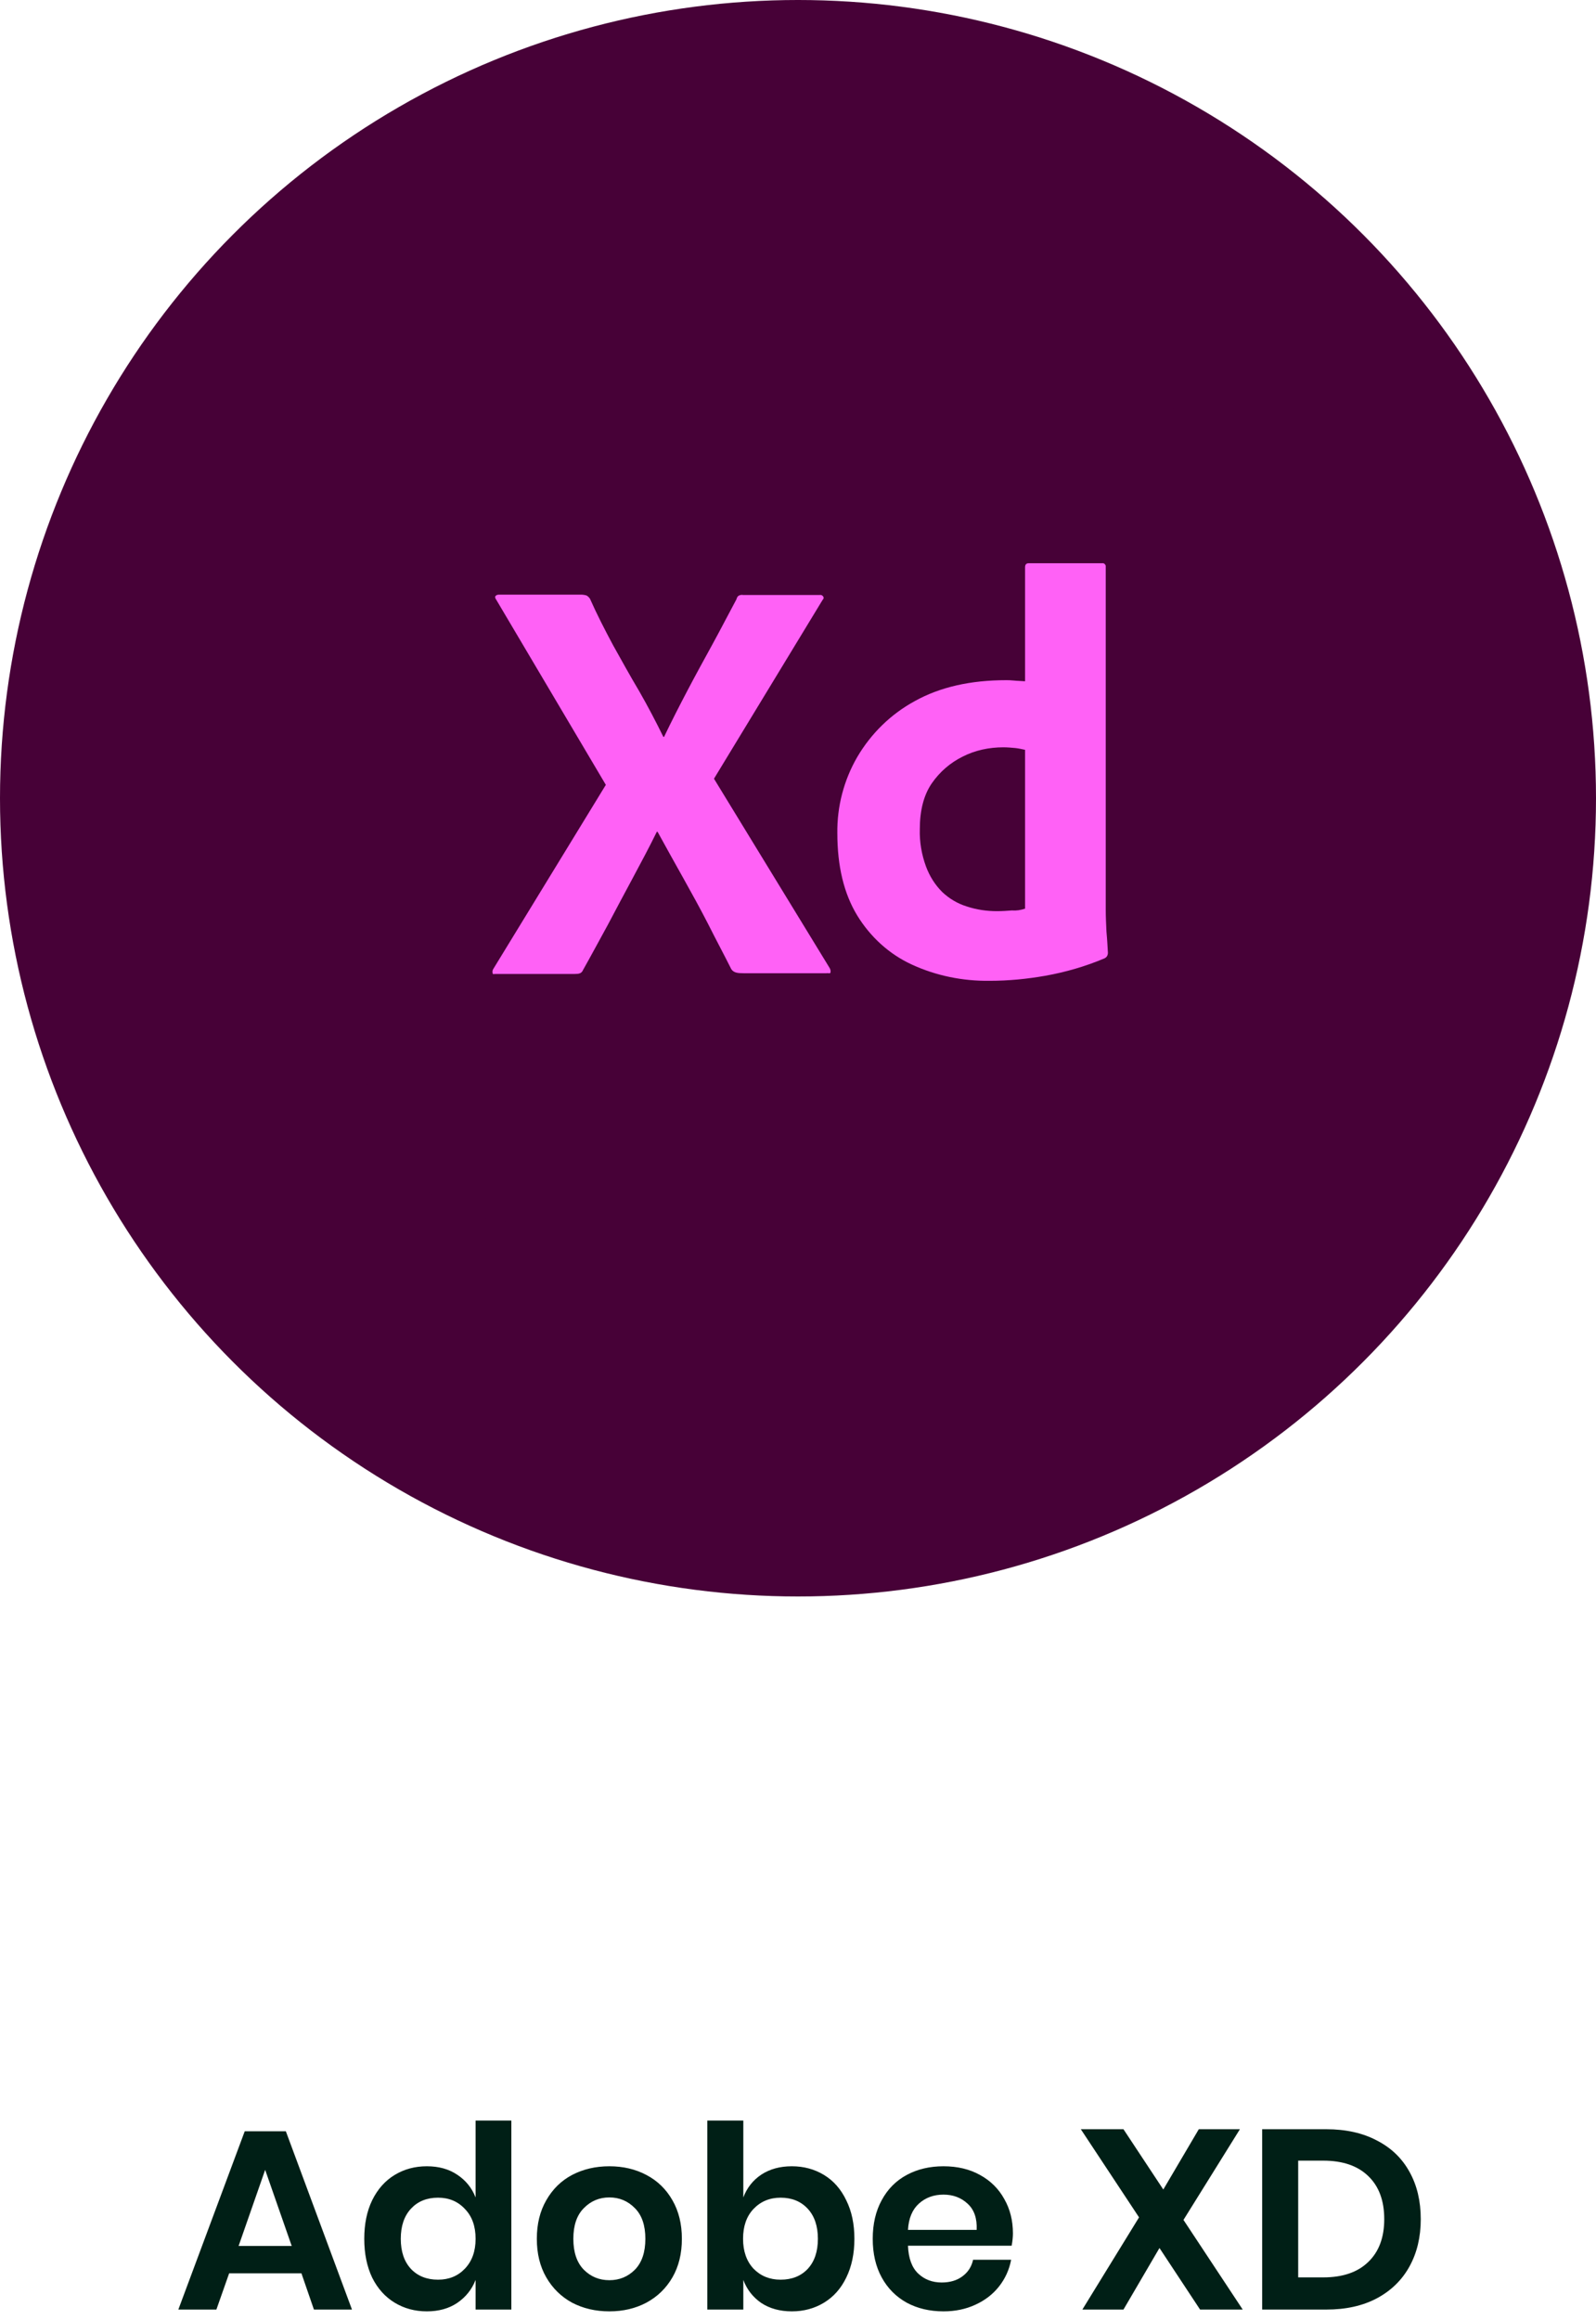 <svg width="150" height="218" viewBox="0 0 150 218" fill="none" xmlns="http://www.w3.org/2000/svg">
<circle cx="75" cy="75" r="75" fill="#470137"/>
<path d="M48.847 35.526H101.543C109.532 35.526 115.992 41.969 115.992 49.938V100.463C115.992 108.431 109.532 114.874 101.543 114.874H48.847C40.858 114.874 34.398 108.431 34.398 100.463V49.938C34.398 41.969 40.858 35.526 48.847 35.526Z" fill="#470137"/>
<path d="M77.303 56.38L67.104 73.165L77.983 90.967C78.051 91.103 78.085 91.239 78.051 91.374C78.017 91.51 77.881 91.408 77.677 91.442H69.892C69.348 91.442 68.974 91.408 68.736 91.069C68.022 89.645 67.274 88.255 66.56 86.831C65.846 85.44 65.064 84.016 64.248 82.558C63.432 81.1 62.616 79.642 61.8 78.15H61.732C61.018 79.608 60.236 81.066 59.455 82.524C58.672 83.982 57.891 85.44 57.143 86.864C56.361 88.289 55.579 89.747 54.797 91.137C54.661 91.476 54.389 91.51 54.015 91.51H46.535C46.4 91.51 46.297 91.578 46.297 91.408C46.264 91.273 46.297 91.137 46.365 91.035L56.939 73.742L46.638 56.346C46.535 56.21 46.502 56.075 46.569 56.007C46.638 55.905 46.773 55.871 46.91 55.871H54.627C54.797 55.871 54.967 55.905 55.103 55.939C55.239 56.007 55.341 56.109 55.443 56.244C56.089 57.702 56.837 59.16 57.619 60.619C58.434 62.077 59.217 63.501 60.066 64.925C60.882 66.349 61.63 67.773 62.344 69.232H62.412C63.126 67.74 63.874 66.281 64.622 64.857C65.37 63.433 66.152 62.009 66.934 60.585C67.716 59.16 68.464 57.702 69.212 56.312C69.246 56.176 69.314 56.041 69.416 55.973C69.552 55.905 69.688 55.871 69.858 55.905H77.031C77.201 55.871 77.371 55.973 77.405 56.143C77.439 56.176 77.371 56.312 77.303 56.38Z" fill="#FF61F6"/>
<path d="M93.01 92.154C90.494 92.188 87.978 91.68 85.7 90.628C83.558 89.645 81.791 88.017 80.567 86.017C79.309 83.948 78.697 81.371 78.697 78.285C78.663 75.776 79.309 73.301 80.567 71.131C81.859 68.927 83.728 67.095 85.972 65.875C88.352 64.552 91.208 63.908 94.574 63.908C94.743 63.908 94.981 63.908 95.287 63.942C95.594 63.976 95.933 63.976 96.341 64.01V53.294C96.341 53.057 96.443 52.921 96.681 52.921H103.583C103.753 52.887 103.889 53.023 103.923 53.159C103.923 53.193 103.923 53.227 103.923 53.227V85.508C103.923 86.118 103.957 86.797 103.991 87.543C104.059 88.255 104.093 88.933 104.127 89.509C104.127 89.747 104.025 89.95 103.787 90.052C102.019 90.798 100.149 91.341 98.245 91.68C96.511 91.985 94.778 92.154 93.01 92.154ZM96.341 85.373V70.452C96.035 70.385 95.73 70.317 95.424 70.283C95.049 70.249 94.675 70.215 94.302 70.215C92.976 70.215 91.65 70.486 90.46 71.097C89.304 71.673 88.318 72.521 87.57 73.606C86.822 74.691 86.448 76.149 86.448 77.912C86.414 79.099 86.618 80.286 87.026 81.405C87.366 82.321 87.876 83.135 88.556 83.813C89.202 84.423 89.984 84.898 90.868 85.169C91.786 85.474 92.738 85.61 93.69 85.61C94.2 85.61 94.675 85.576 95.118 85.542C95.559 85.576 95.933 85.508 96.341 85.373Z" fill="#FF61F6"/>
<path d="M28.329 213.592H21.537L20.337 217H16.761L23.001 200.248H26.865L33.081 217H29.505L28.329 213.592ZM27.417 211.024L24.921 203.872L22.425 211.024H27.417ZM40.115 203.536C41.235 203.536 42.187 203.8 42.971 204.328C43.771 204.856 44.347 205.568 44.699 206.464V199.24H48.059V217H44.699V214.216C44.347 215.112 43.771 215.832 42.971 216.376C42.187 216.904 41.235 217.168 40.115 217.168C38.995 217.168 37.987 216.896 37.091 216.352C36.195 215.808 35.491 215.024 34.979 214C34.483 212.96 34.235 211.744 34.235 210.352C34.235 208.96 34.483 207.752 34.979 206.728C35.491 205.688 36.195 204.896 37.091 204.352C37.987 203.808 38.995 203.536 40.115 203.536ZM41.171 206.488C40.115 206.488 39.267 206.832 38.627 207.52C37.987 208.208 37.667 209.152 37.667 210.352C37.667 211.552 37.987 212.496 38.627 213.184C39.267 213.856 40.115 214.192 41.171 214.192C42.195 214.192 43.035 213.848 43.691 213.16C44.363 212.456 44.699 211.52 44.699 210.352C44.699 209.168 44.363 208.232 43.691 207.544C43.035 206.84 42.195 206.488 41.171 206.488ZM57.27 203.536C58.566 203.536 59.726 203.808 60.75 204.352C61.79 204.896 62.606 205.688 63.198 206.728C63.79 207.752 64.086 208.96 64.086 210.352C64.086 211.744 63.79 212.952 63.198 213.976C62.606 215 61.79 215.792 60.75 216.352C59.726 216.896 58.566 217.168 57.27 217.168C55.974 217.168 54.806 216.896 53.766 216.352C52.742 215.792 51.934 215 51.342 213.976C50.75 212.952 50.454 211.744 50.454 210.352C50.454 208.96 50.75 207.752 51.342 206.728C51.934 205.688 52.742 204.896 53.766 204.352C54.806 203.808 55.974 203.536 57.27 203.536ZM57.27 206.464C56.326 206.464 55.526 206.8 54.87 207.472C54.214 208.128 53.886 209.088 53.886 210.352C53.886 211.616 54.214 212.584 54.87 213.256C55.526 213.912 56.326 214.24 57.27 214.24C58.214 214.24 59.014 213.912 59.67 213.256C60.326 212.584 60.654 211.616 60.654 210.352C60.654 209.088 60.326 208.128 59.67 207.472C59.014 206.8 58.214 206.464 57.27 206.464ZM74.421 203.536C75.541 203.536 76.549 203.808 77.445 204.352C78.341 204.896 79.037 205.688 79.533 206.728C80.045 207.752 80.301 208.96 80.301 210.352C80.301 211.744 80.045 212.96 79.533 214C79.037 215.024 78.341 215.808 77.445 216.352C76.549 216.896 75.541 217.168 74.421 217.168C73.301 217.168 72.341 216.904 71.541 216.376C70.757 215.832 70.197 215.112 69.861 214.216V217H66.477V199.24H69.861V206.464C70.197 205.568 70.757 204.856 71.541 204.328C72.341 203.8 73.301 203.536 74.421 203.536ZM73.365 206.488C72.341 206.488 71.493 206.84 70.821 207.544C70.165 208.232 69.837 209.168 69.837 210.352C69.837 211.52 70.165 212.456 70.821 213.16C71.493 213.848 72.341 214.192 73.365 214.192C74.421 214.192 75.269 213.856 75.909 213.184C76.549 212.496 76.869 211.552 76.869 210.352C76.869 209.152 76.549 208.208 75.909 207.52C75.269 206.832 74.421 206.488 73.365 206.488ZM95.2 209.848C95.2 210.184 95.16 210.568 95.08 211H85.336C85.384 212.184 85.704 213.056 86.296 213.616C86.888 214.176 87.624 214.456 88.504 214.456C89.288 214.456 89.936 214.264 90.448 213.88C90.976 213.496 91.312 212.976 91.456 212.32H95.032C94.856 213.248 94.48 214.08 93.904 214.816C93.328 215.552 92.584 216.128 91.672 216.544C90.776 216.96 89.776 217.168 88.672 217.168C87.376 217.168 86.224 216.896 85.216 216.352C84.208 215.792 83.424 215 82.864 213.976C82.304 212.952 82.024 211.744 82.024 210.352C82.024 208.96 82.304 207.752 82.864 206.728C83.424 205.688 84.208 204.896 85.216 204.352C86.224 203.808 87.376 203.536 88.672 203.536C89.984 203.536 91.128 203.808 92.104 204.352C93.096 204.896 93.856 205.648 94.384 206.608C94.928 207.552 95.2 208.632 95.2 209.848ZM91.792 209.512C91.84 208.424 91.552 207.6 90.928 207.04C90.32 206.48 89.568 206.2 88.672 206.2C87.76 206.2 86.992 206.48 86.368 207.04C85.744 207.6 85.4 208.424 85.336 209.512H91.792ZM112.789 217L108.973 211.216L105.589 217H101.725L107.053 208.336L101.581 200.056H105.589L109.333 205.72L112.669 200.056H116.533L111.229 208.576L116.797 217H112.789ZM133.53 208.504C133.53 210.184 133.178 211.664 132.474 212.944C131.77 214.224 130.746 215.224 129.402 215.944C128.074 216.648 126.49 217 124.65 217H118.626V200.056H124.65C126.49 200.056 128.074 200.408 129.402 201.112C130.746 201.8 131.77 202.784 132.474 204.064C133.178 205.328 133.53 206.808 133.53 208.504ZM124.362 213.976C126.186 213.976 127.594 213.496 128.586 212.536C129.594 211.576 130.098 210.232 130.098 208.504C130.098 206.76 129.594 205.408 128.586 204.448C127.594 203.488 126.186 203.008 124.362 203.008H122.01V213.976H124.362Z" fill="#001F16"/>
</svg>
